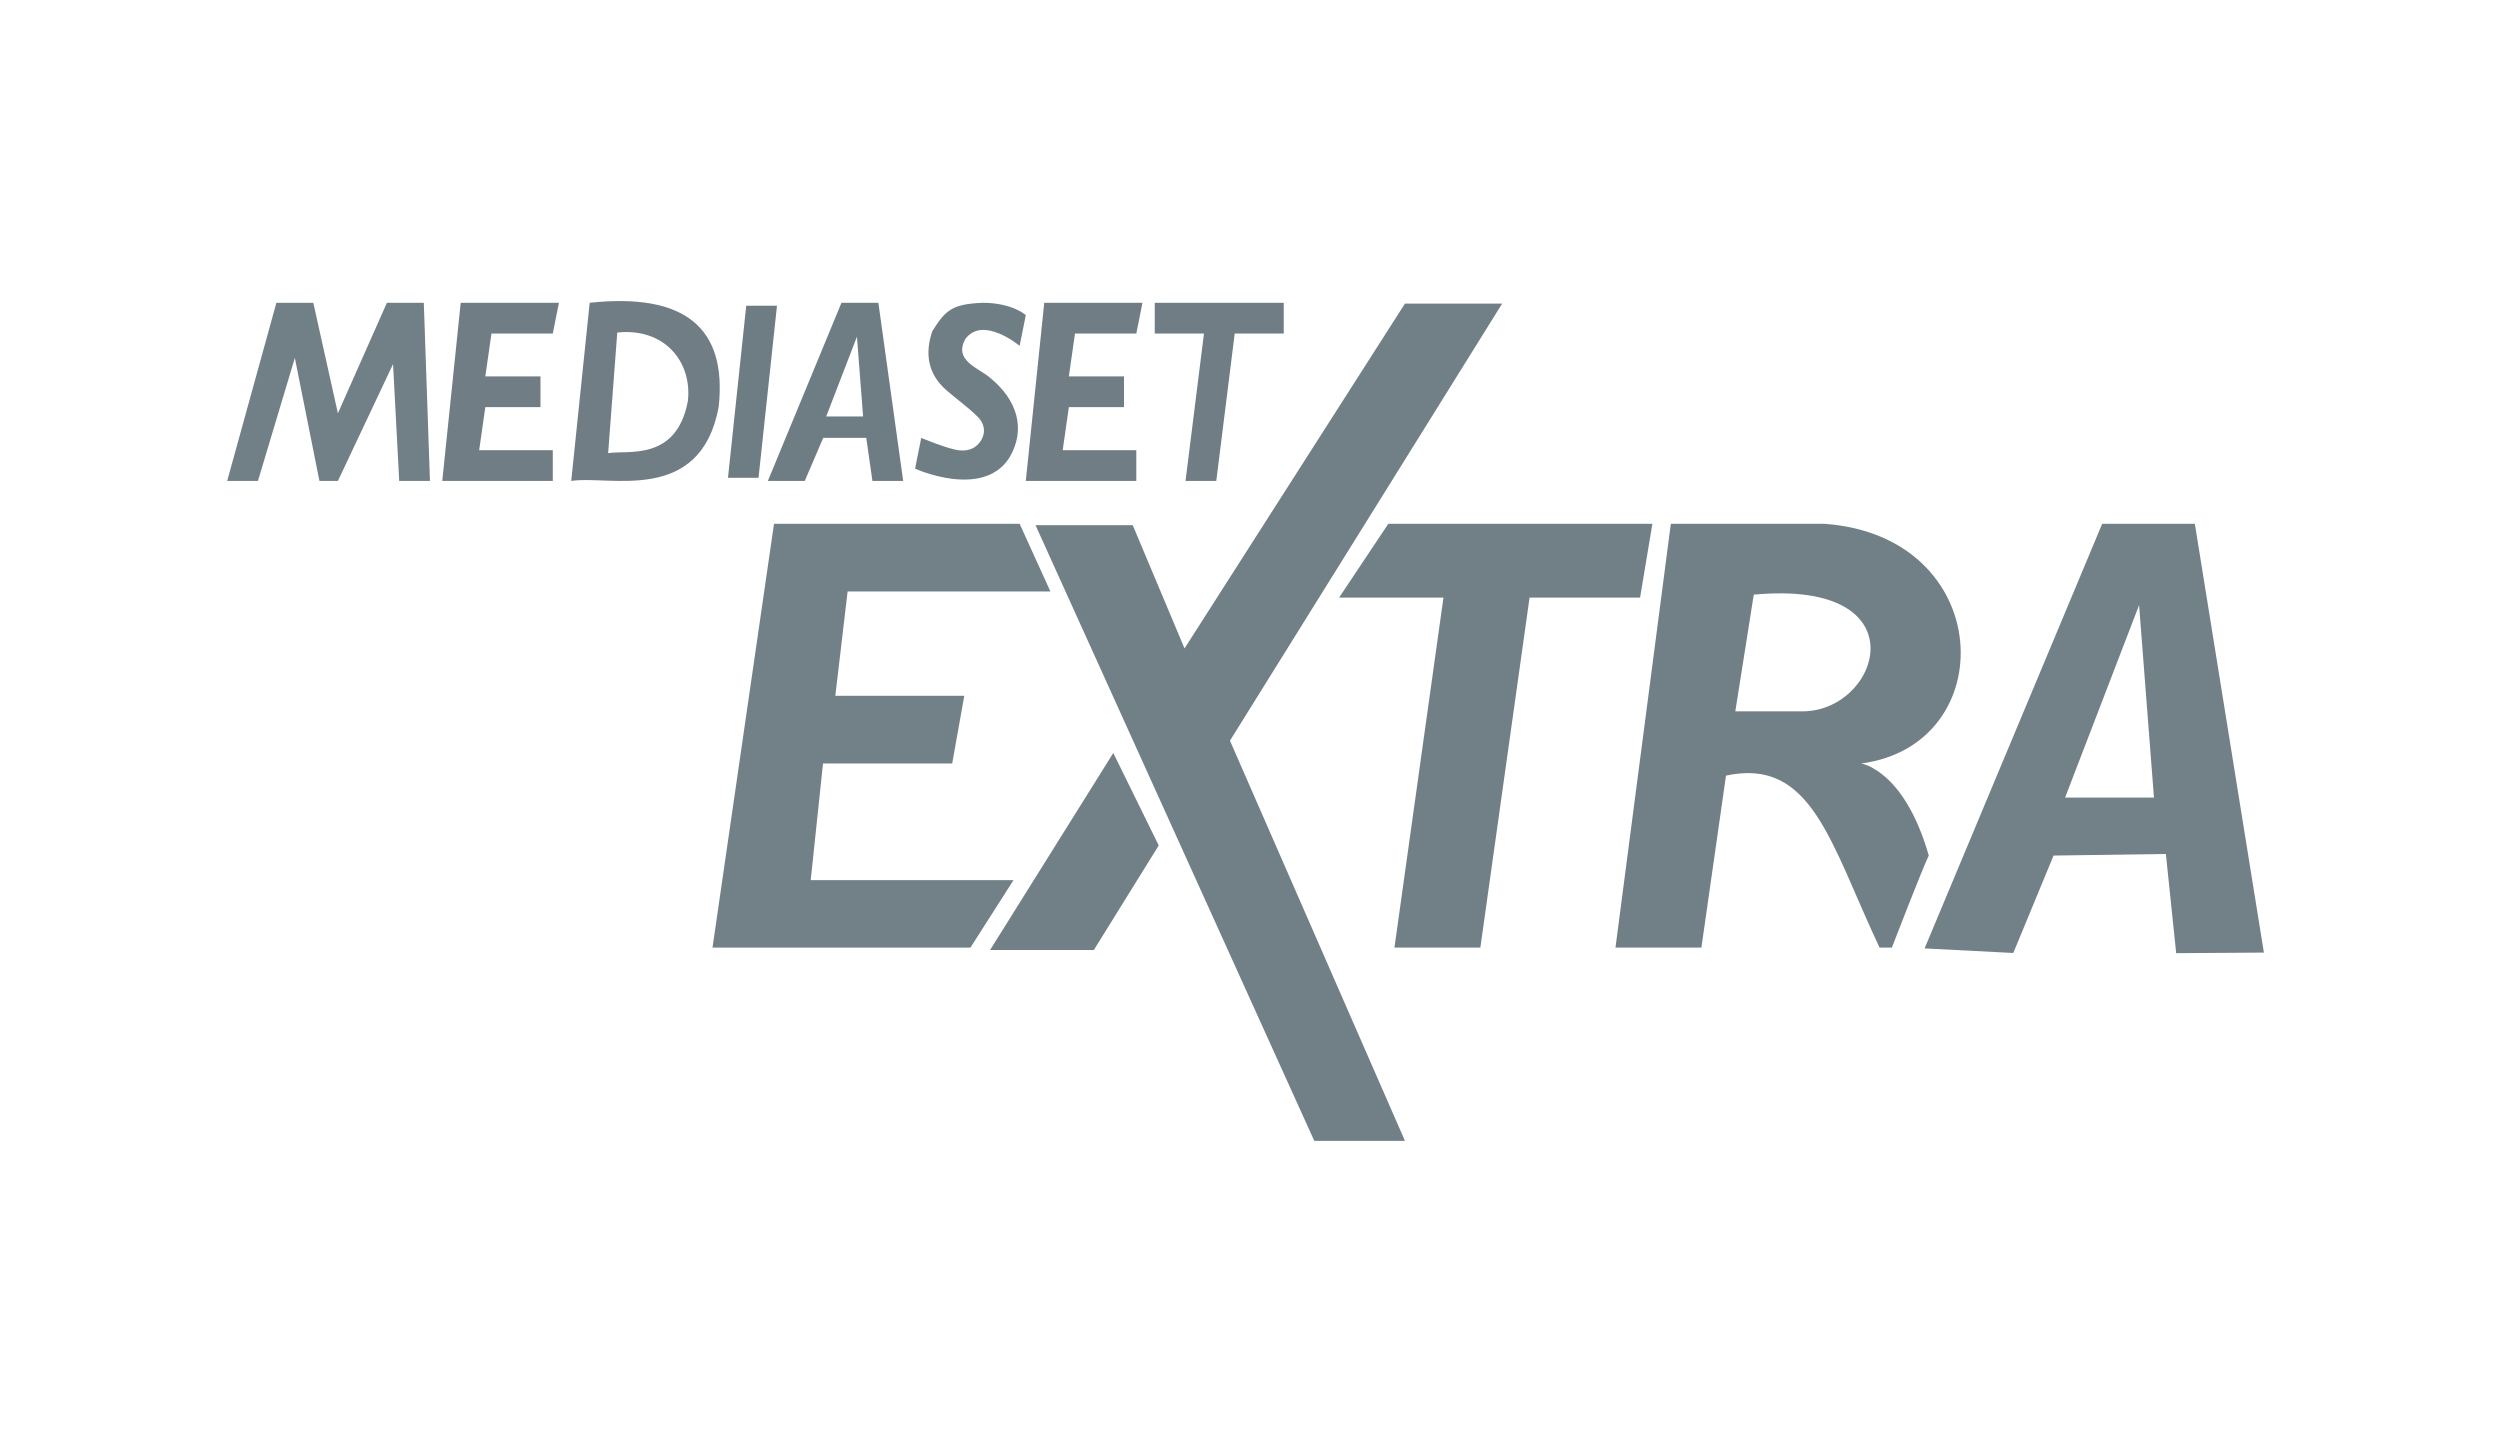 <?xml version="1.0" encoding="utf-8"?>
<!-- Generator: Adobe Illustrator 21.1.0, SVG Export Plug-In . SVG Version: 6.00 Build 0)  -->
<svg version="1.0" xmlns="http://www.w3.org/2000/svg" xmlns:xlink="http://www.w3.org/1999/xlink" x="0px" y="0px"
	 viewBox="0 0 1260 720" enable-background="new 0 0 1260 720" xml:space="preserve">
<g id="Logo">
</g>
<g id="on_white">
	<g id="logo_1_">
		<g id="Mediaset_1_">
			<polygon id="M_1_" fill="#718087" points="114.5,242.4 139.3,152.6 157.9,152.6 170.3,208.3 195,152.6 213.6,152.6 216.7,242.4 
				201.2,242.4 198.1,183.5 170.3,242.4 161,242.4 148.6,180.4 130,242.4 114.5,242.4 			"/>
			<polygon id="E_5_" fill="#707D85" points="232.2,152.6 222.9,242.4 278.6,242.4 278.6,226.9 241.5,226.9 244.6,205.2 
				272.4,205.2 272.4,189.7 244.6,189.7 247.7,168.1 278.6,168.1 281.7,152.6 			"/>
			<polygon id="I_1_" fill="#6E7D84" points="376.1,154.1 366.9,240.8 382.3,240.8 391.6,154.1 			"/>
			<path fill="#6F7D85" d="M495.5,152.6c14.8,0.1,21.5,6.2,21.5,6.2l-3.1,15.5c0,0-18.6-15.5-27.4-3.4c-5.8,10.5,5.8,14.2,12,19.1
				c14.6,11.6,18.6,26.7,10.2,40.7c-13.4,21-47.5,5.5-47.5,5.5l3.1-15.5c0,0,14,5.9,19.5,6.3c4.6,0.4,8.4-1.2,10.8-5.3
				c2.5-4.4,1.2-8.7-1.9-11.7c-4.9-4.9-10.7-8.9-15.9-13.5c-9.3-8.2-10.7-18.6-6.9-29.6C476.5,156.3,479.9,153.2,495.5,152.6z"/>
			<path id="D_2_" fill="#707D85" d="M297.2,152.6l-9.3,89.8c18.6-3.1,65,12.4,74.3-37.2C366.6,164.9,344.9,147.5,297.2,152.6z
				 M346.7,202.1c-5.8,30.8-30.7,24.6-40.2,26.3l4.6-60.8C334.7,165.1,348.9,182.1,346.7,202.1z"/>
			<path id="A_2_" fill="#6E7D84" d="M442.7,152.6h-18.6L387,242.4h18.6l9.3-21.7h21.7l3.1,21.7h15.5L442.7,152.6z M416.4,209.9
				l15.5-40.2l3.1,40.2H416.4z"/>
			<polygon id="E_4_" fill="#707D85" points="526.3,152.6 517,242.4 572.7,242.4 572.7,226.9 535.6,226.9 538.7,205.2 566.5,205.2 
				566.5,189.7 538.7,189.7 541.8,168.1 572.7,168.1 575.8,152.6 			"/>
			<polygon fill="#707D85" points="582,152.6 647,152.6 647,168.1 622.3,168.1 613,242.4 597.5,242.4 606.8,168.1 582,168.1 			"/>
		</g>
		<g>
			<polygon id="E_3_" fill="#728188" points="390.1,264 359.1,477.6 489.1,477.6 510.8,443.6 408.6,443.6 414.8,384.8 479.9,384.8 
				486,350.7 421,350.7 427.2,298.1 529.4,298.1 513.9,264 			"/>
			<polygon id="T_1_" fill="#718087" points="699.7,264 832.8,264 826.6,301.2 770.9,301.2 746.1,477.6 702.8,477.6 727.5,301.2 
				674.9,301.2 			"/>
			<path id="R_1_" fill="#718087" d="M919.5,264h-77.4l-27.9,213.6h43.3l12.4-86.7c43.3-9.3,52.6,34.1,77.4,86.7h6.2
				c0,0,15.5-40.2,18.6-46.4c-12.4-43.3-34.1-46.4-34.1-46.4C1009.2,375.5,1006.1,270.2,919.5,264z M907.1,358.5h-32.5l9.3-58.8
				C969.7,291.7,947.3,360,907.1,358.5z"/>
			<path id="A_4_" fill="#728188" d="M1106.2,264h-46.7L970,478l44.7,2.3l20.3-49.1l56.6-0.8l5.2,50l44.2-0.3L1106.2,264z
				 M1040.8,402l37.3-97l7.5,97H1040.8z"/>
			<g id="X">
				<polygon fill="#718087" points="521.9,264.7 570.9,264.7 597,326.8 708.1,153 757.1,153 619.9,373.3 708.1,575 662.4,575 				
					"/>
				<polygon fill="#718087" points="561.1,379.5 584,426.1 551.3,478.8 499,478.8 				"/>
			</g>
		</g>
	</g>
</g>
<g id="on_black">
</g>
<g id="Hilfslinien">
</g>
<g id="Description">
</g>
</svg>
